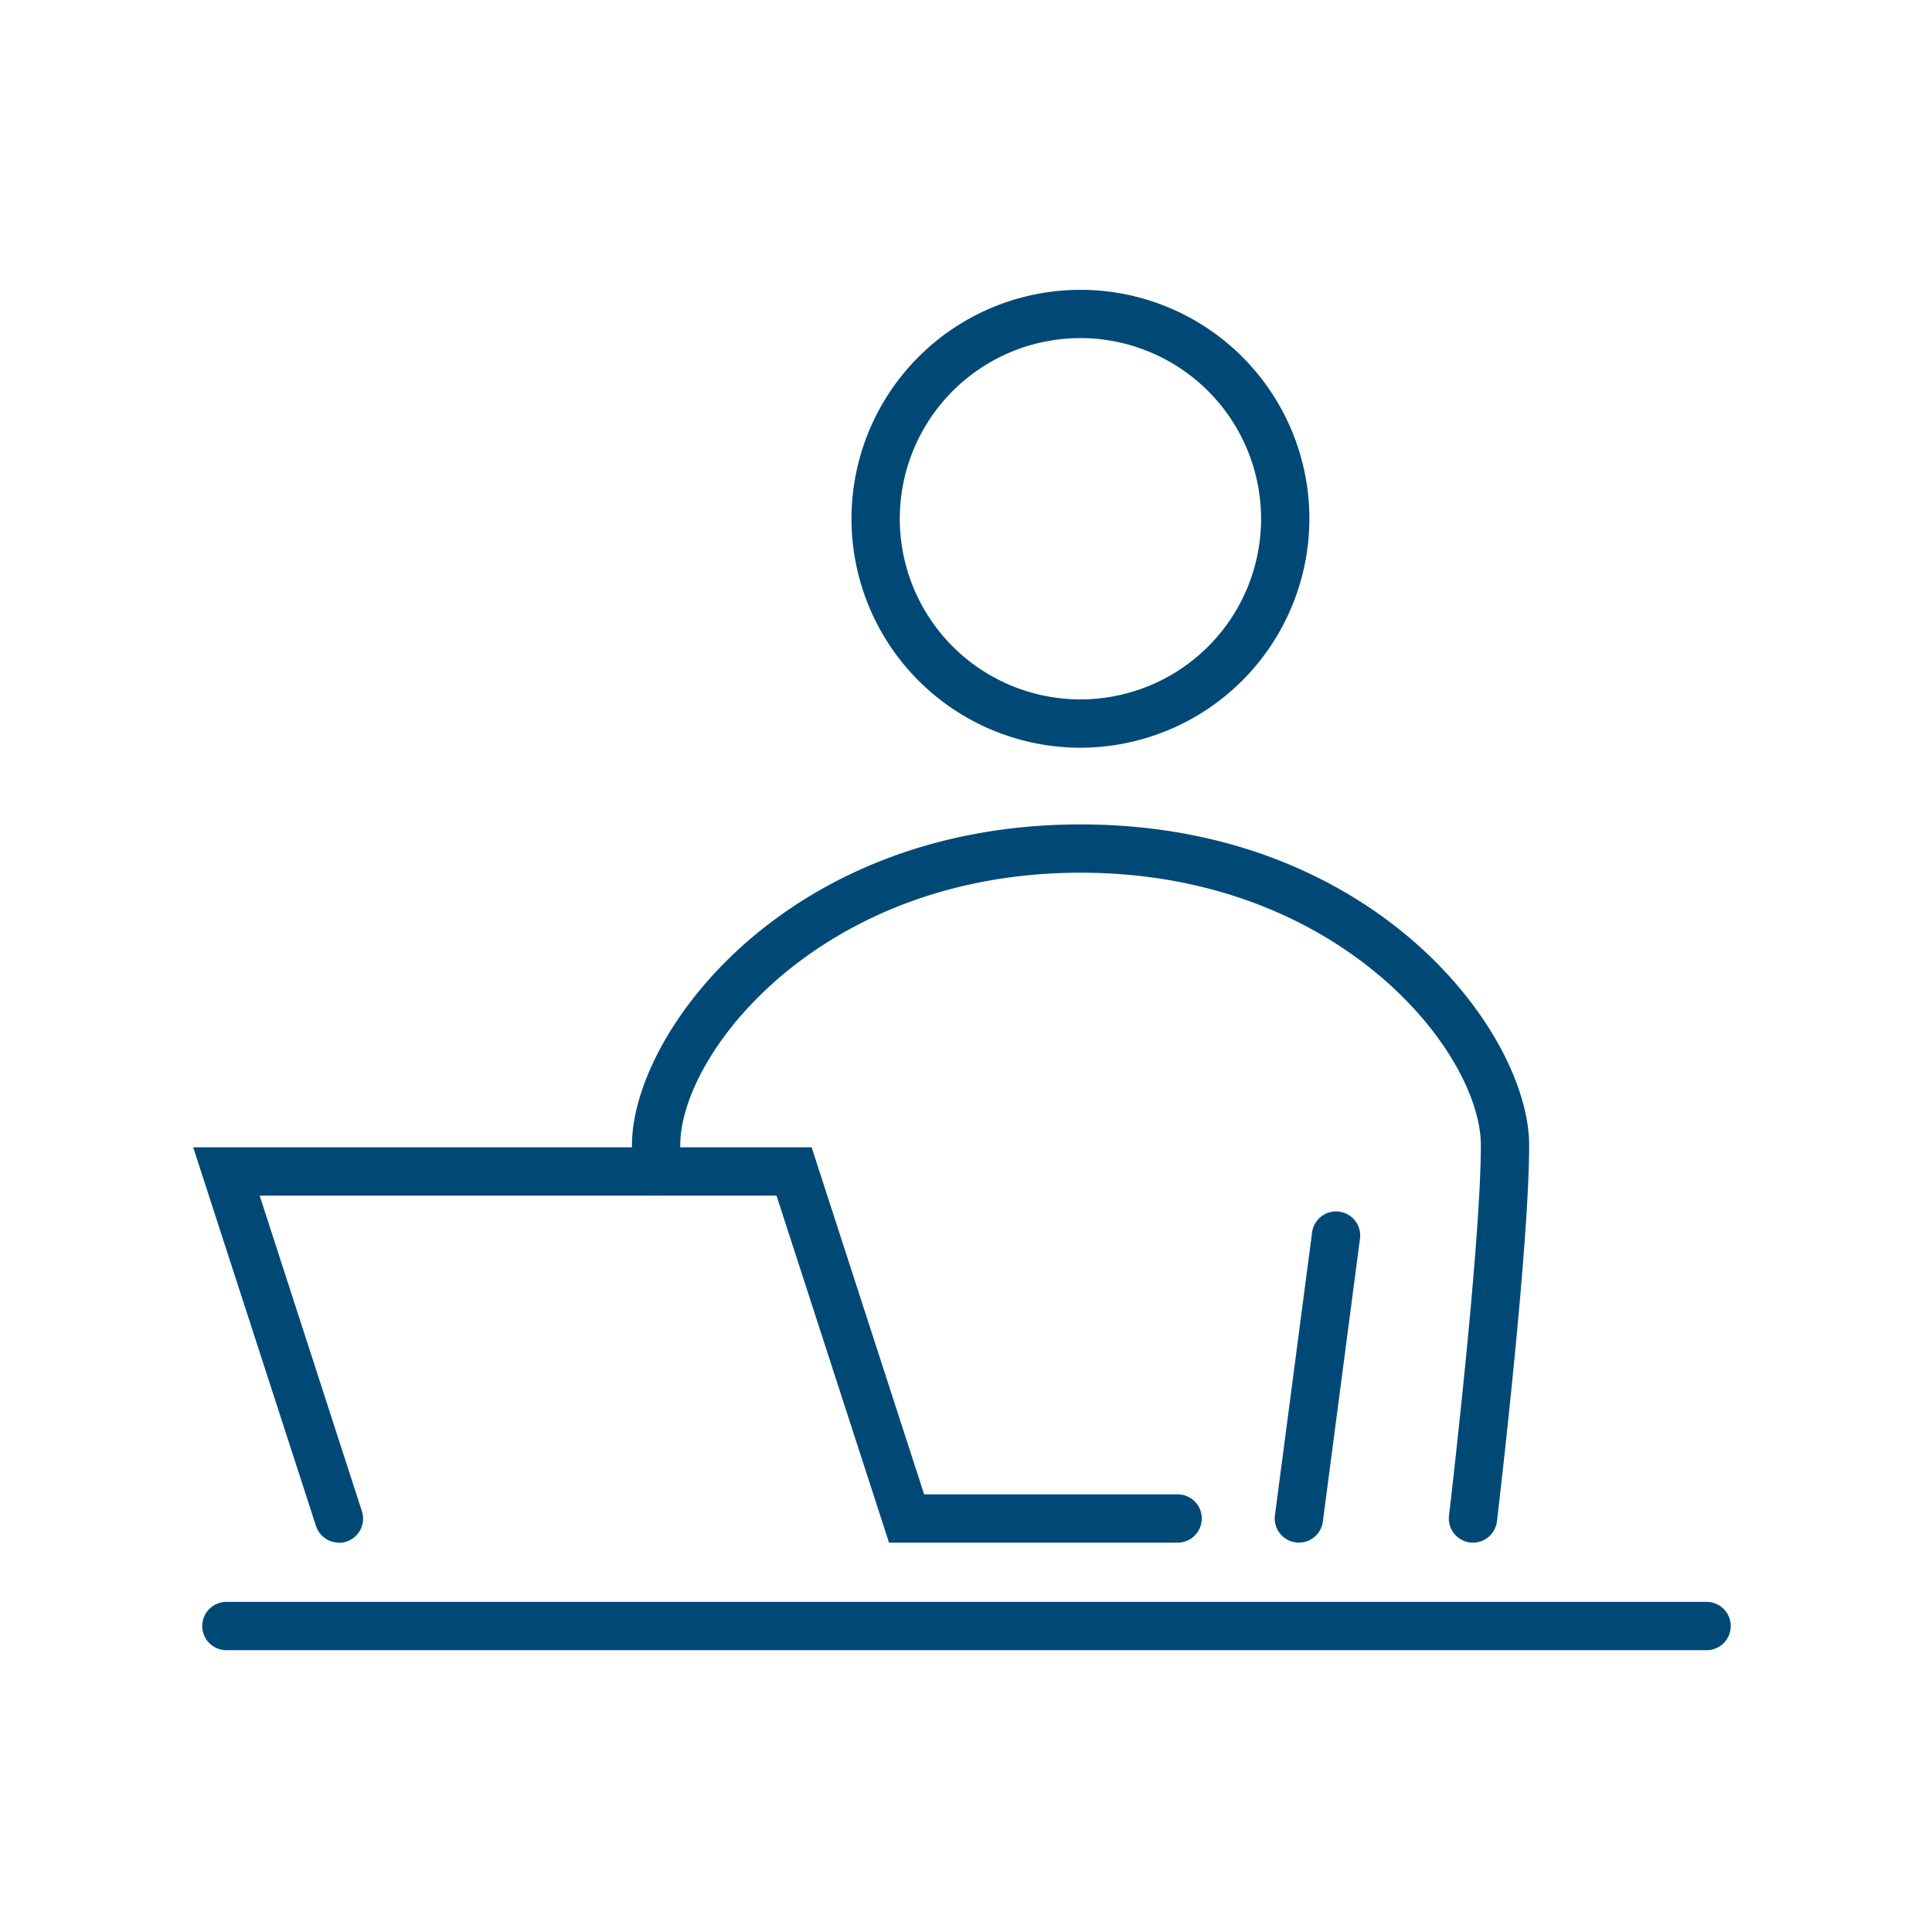 <svg xmlns="http://www.w3.org/2000/svg" xmlns:xlink="http://www.w3.org/1999/xlink" width="60" height="60" viewBox="0 0 60 60">
  <defs>
    <clipPath id="clip-path">
      <rect id="長方形_26140" data-name="長方形 26140" width="47.75" height="42.248" fill="none"/>
    </clipPath>
  </defs>
  <g id="グループ_125216" data-name="グループ 125216" transform="translate(-187.5 -51.682)">
    <circle id="楕円形_48" data-name="楕円形 48" cx="30" cy="30" r="30" transform="translate(187.5 51.682)" fill="#d6e1e8" opacity="0"/>
    <g id="グループ_125215" data-name="グループ 125215" transform="translate(193.5 60.682)">
      <g id="グループ_125214" data-name="グループ 125214" clip-path="url(#clip-path)">
        <path id="パス_11030" data-name="パス 11030" d="M27.554,14.221a7.11,7.11,0,1,1,7.11-7.111,7.118,7.118,0,0,1-7.11,7.111m0-12.721a5.61,5.61,0,1,0,5.61,5.61,5.616,5.616,0,0,0-5.61-5.61" fill="#004977"/>
        <path id="パス_11031" data-name="パス 11031" d="M4.526,38.908a.749.749,0,0,1-.713-.519L0,26.631H19.206L22.7,37.408h7.872a.75.75,0,1,1,0,1.5H21.609L18.115,28.131H2.064l3.175,9.8a.75.75,0,0,1-.482.945.773.773,0,0,1-.231.036" fill="#004977"/>
        <path id="パス_11032" data-name="パス 11032" d="M39.742,38.908c-.029,0-.059,0-.089-.005A.751.751,0,0,1,39,38.07c.01-.084.989-8.388.989-11.506,0-2.872-4.388-8.461-12.431-8.461s-12.432,5.589-12.432,8.461v.817a.75.75,0,0,1-1.5,0v-.817c0-3.476,4.785-9.961,13.932-9.961s13.931,6.485,13.931,9.961c0,3.207-.958,11.337-1,11.682a.75.75,0,0,1-.744.662" fill="#004977"/>
        <path id="パス_11033" data-name="パス 11033" d="M34.34,38.908a.669.669,0,0,1-.1-.007.751.751,0,0,1-.646-.841l1.156-8.8a.75.75,0,0,1,1.487.195l-1.155,8.8a.75.75,0,0,1-.743.652" fill="#004977"/>
        <path id="パス_11034" data-name="パス 11034" d="M47,42.248H1.031a.75.75,0,1,1,0-1.5H47a.75.75,0,0,1,0,1.5" fill="#004977"/>
      </g>
    </g>
  </g>
</svg>
